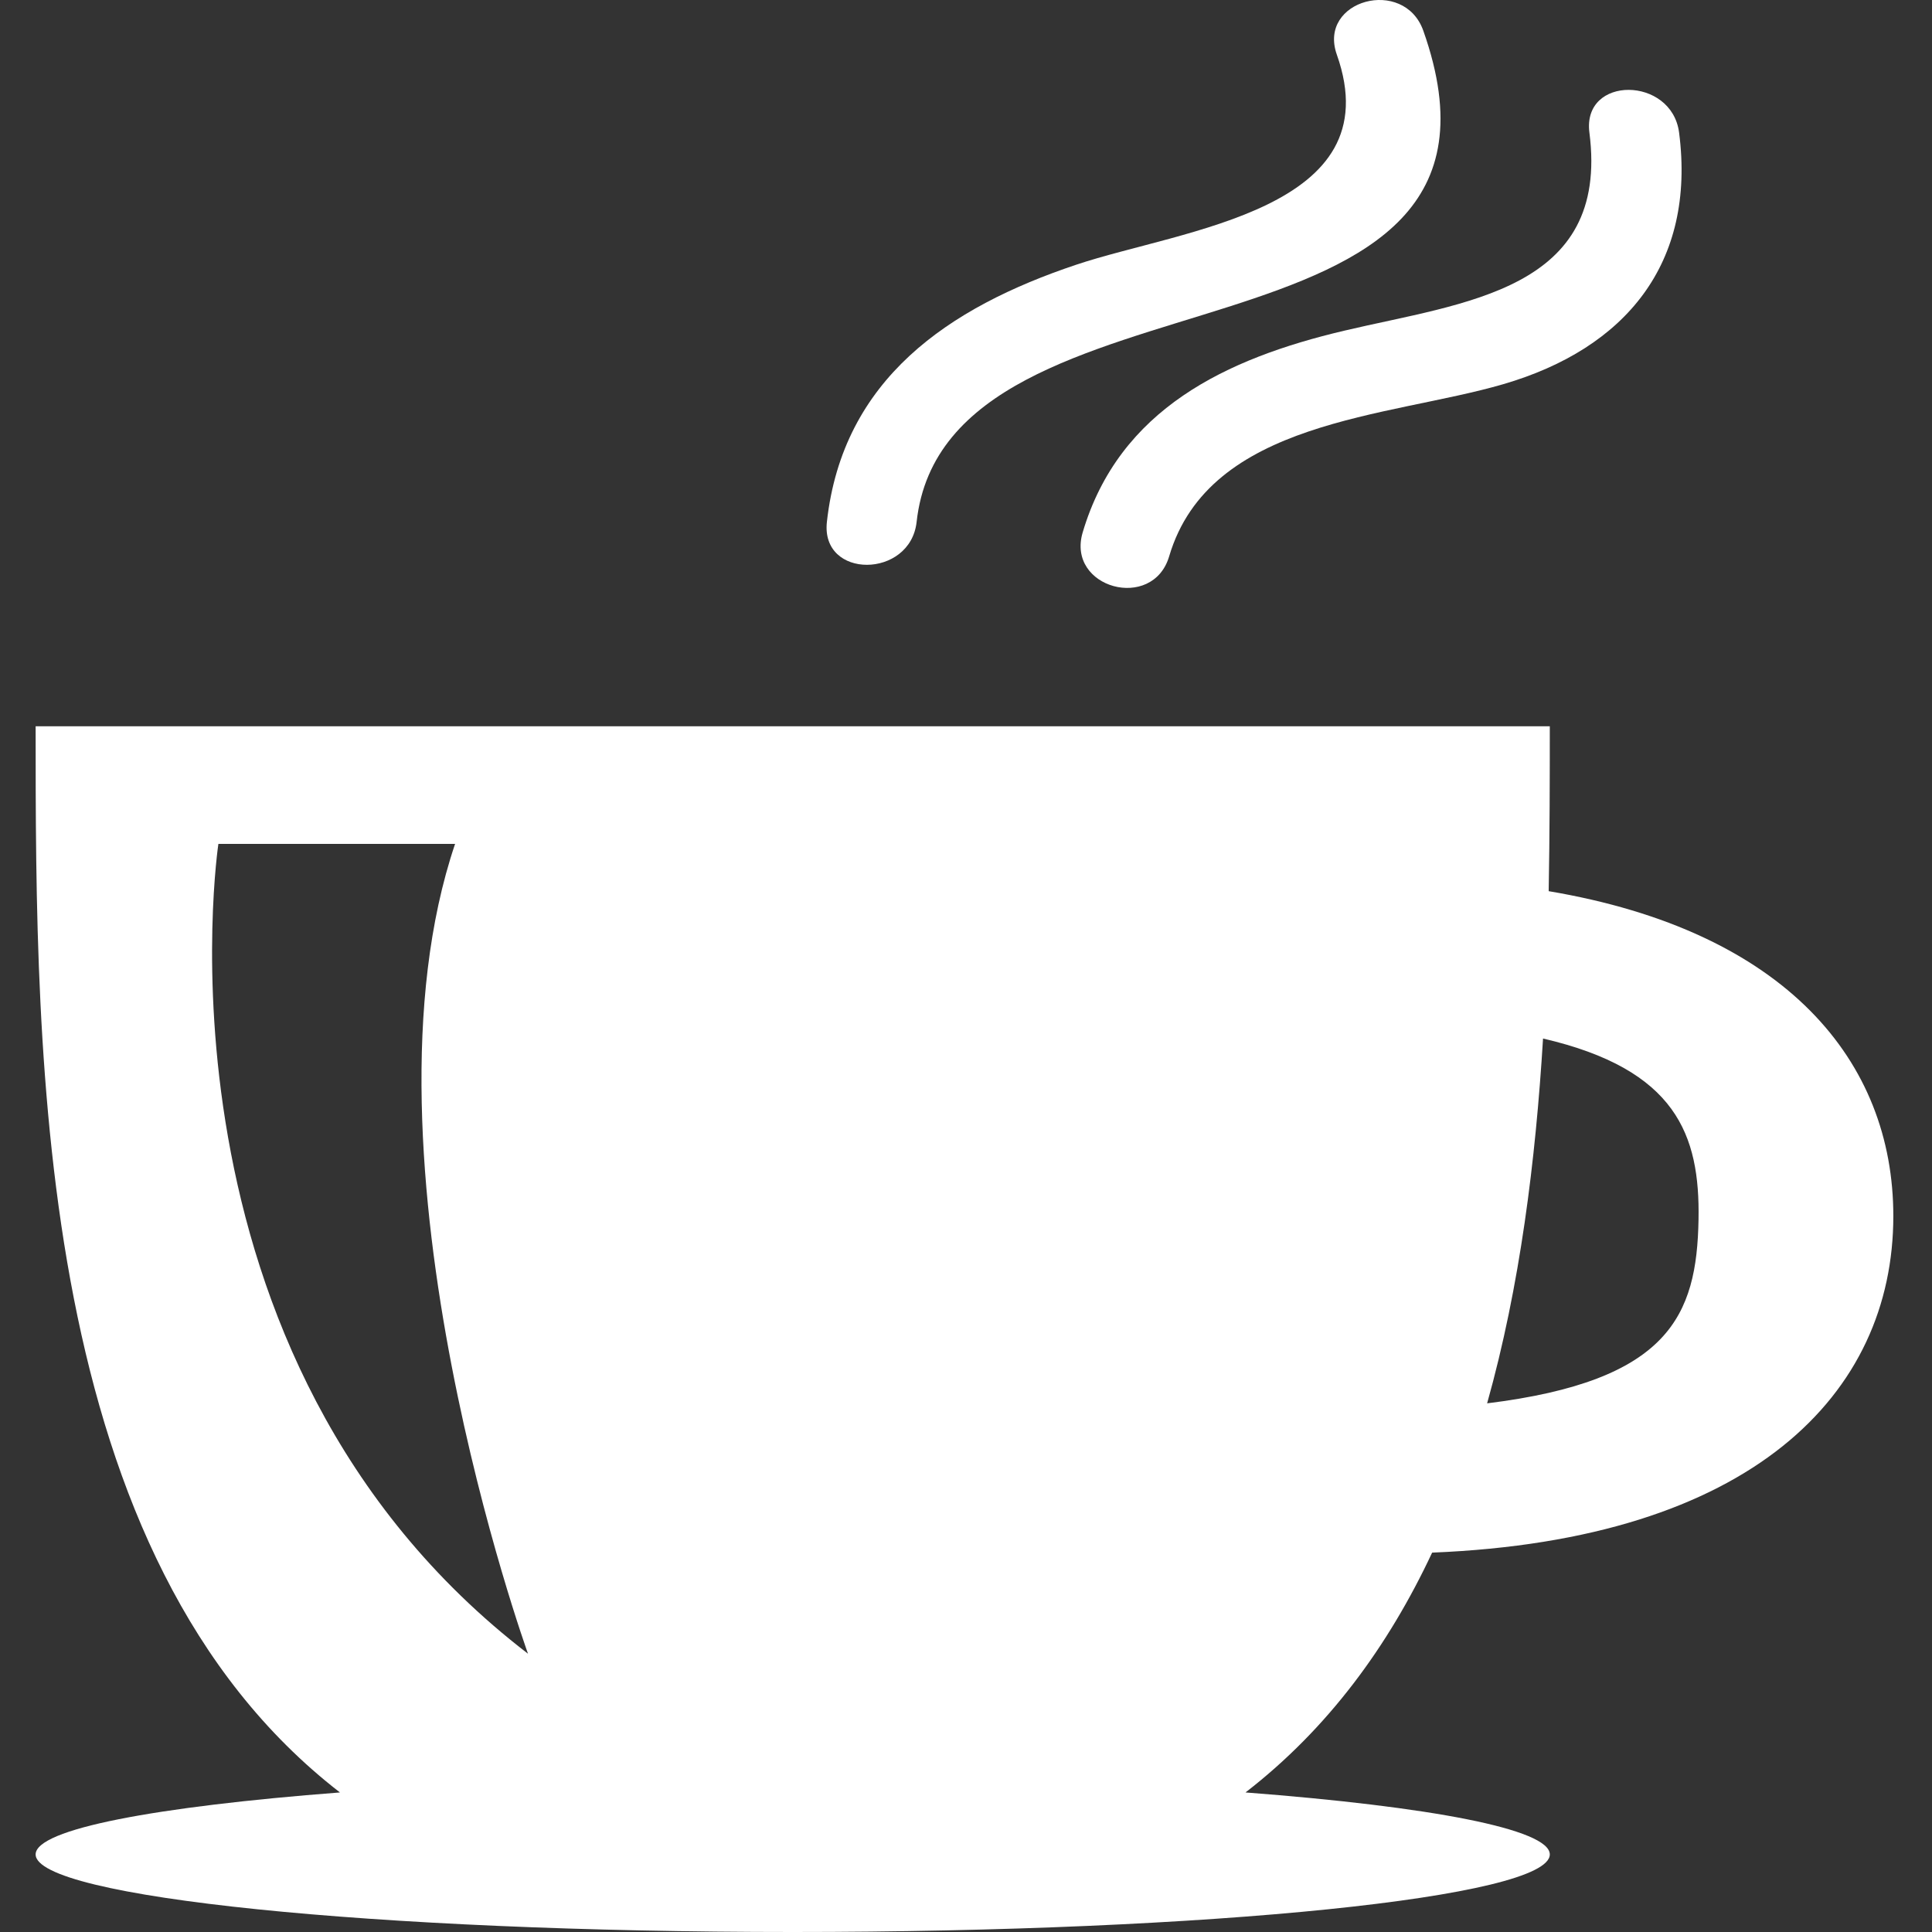 <svg width="52" height="52" viewBox="0 0 52 52" fill="none" xmlns="http://www.w3.org/2000/svg">
<rect x="0" y="0" width="52" height="52" fill="#333333" stroke="none"/>
<g id="cup-of-hot-chocolate 1" clip-path="url(#clip0_15_102)">
<g id="Group">
<g id="Group_2">
<path id="Vector" d="M38.546 41.789C47.139 41.443 50.959 37.525 50.959 32.73C50.959 28.566 48.074 25.062 41.683 23.986C41.711 22.437 41.713 20.943 41.713 19.548H0.959C0.959 28.668 0.97 41.916 9.15 48.244C4.186 48.625 0.959 49.23 0.959 49.912C0.959 51.066 10.082 52 21.337 52C32.591 52 41.713 51.066 41.713 49.912C41.713 49.23 38.487 48.624 33.523 48.244C35.744 46.527 37.367 44.305 38.546 41.789ZM41.531 27.952C45.117 28.784 45.757 30.545 45.716 32.825C45.671 35.415 44.922 37.167 40.026 37.771C40.912 34.619 41.331 31.235 41.531 27.952ZM5.878 22.713H12.249C9.393 31.154 14.211 44.51 14.211 44.51C3.795 36.513 5.878 22.713 5.878 22.713Z" fill="white"/>
<path id="Vector_2" d="M24.671 14.047C25.481 6.695 41.686 10.373 38.309 0.828C37.793 -0.631 35.459 -0.002 35.981 1.471C37.462 5.655 31.835 6.165 28.969 7.124C25.528 8.276 22.68 10.203 22.256 14.047C22.085 15.595 24.502 15.579 24.671 14.047Z" fill="white"/>
<path id="Vector_3" d="M36.174 8.902C33.014 9.648 30.125 11.004 29.14 14.332C28.697 15.831 31.027 16.466 31.468 14.974C32.555 11.299 37.375 11.238 40.452 10.343C43.756 9.382 45.647 7.089 45.193 3.569C44.995 2.045 42.581 2.026 42.779 3.569C43.327 7.826 39.417 8.135 36.174 8.902Z" fill="white"/>
</g>
</g>
</g>
<defs>
<clipPath id="clip0_15_102">
<rect width="52" height="52" fill="white"/>
</clipPath>
</defs>
</svg>
